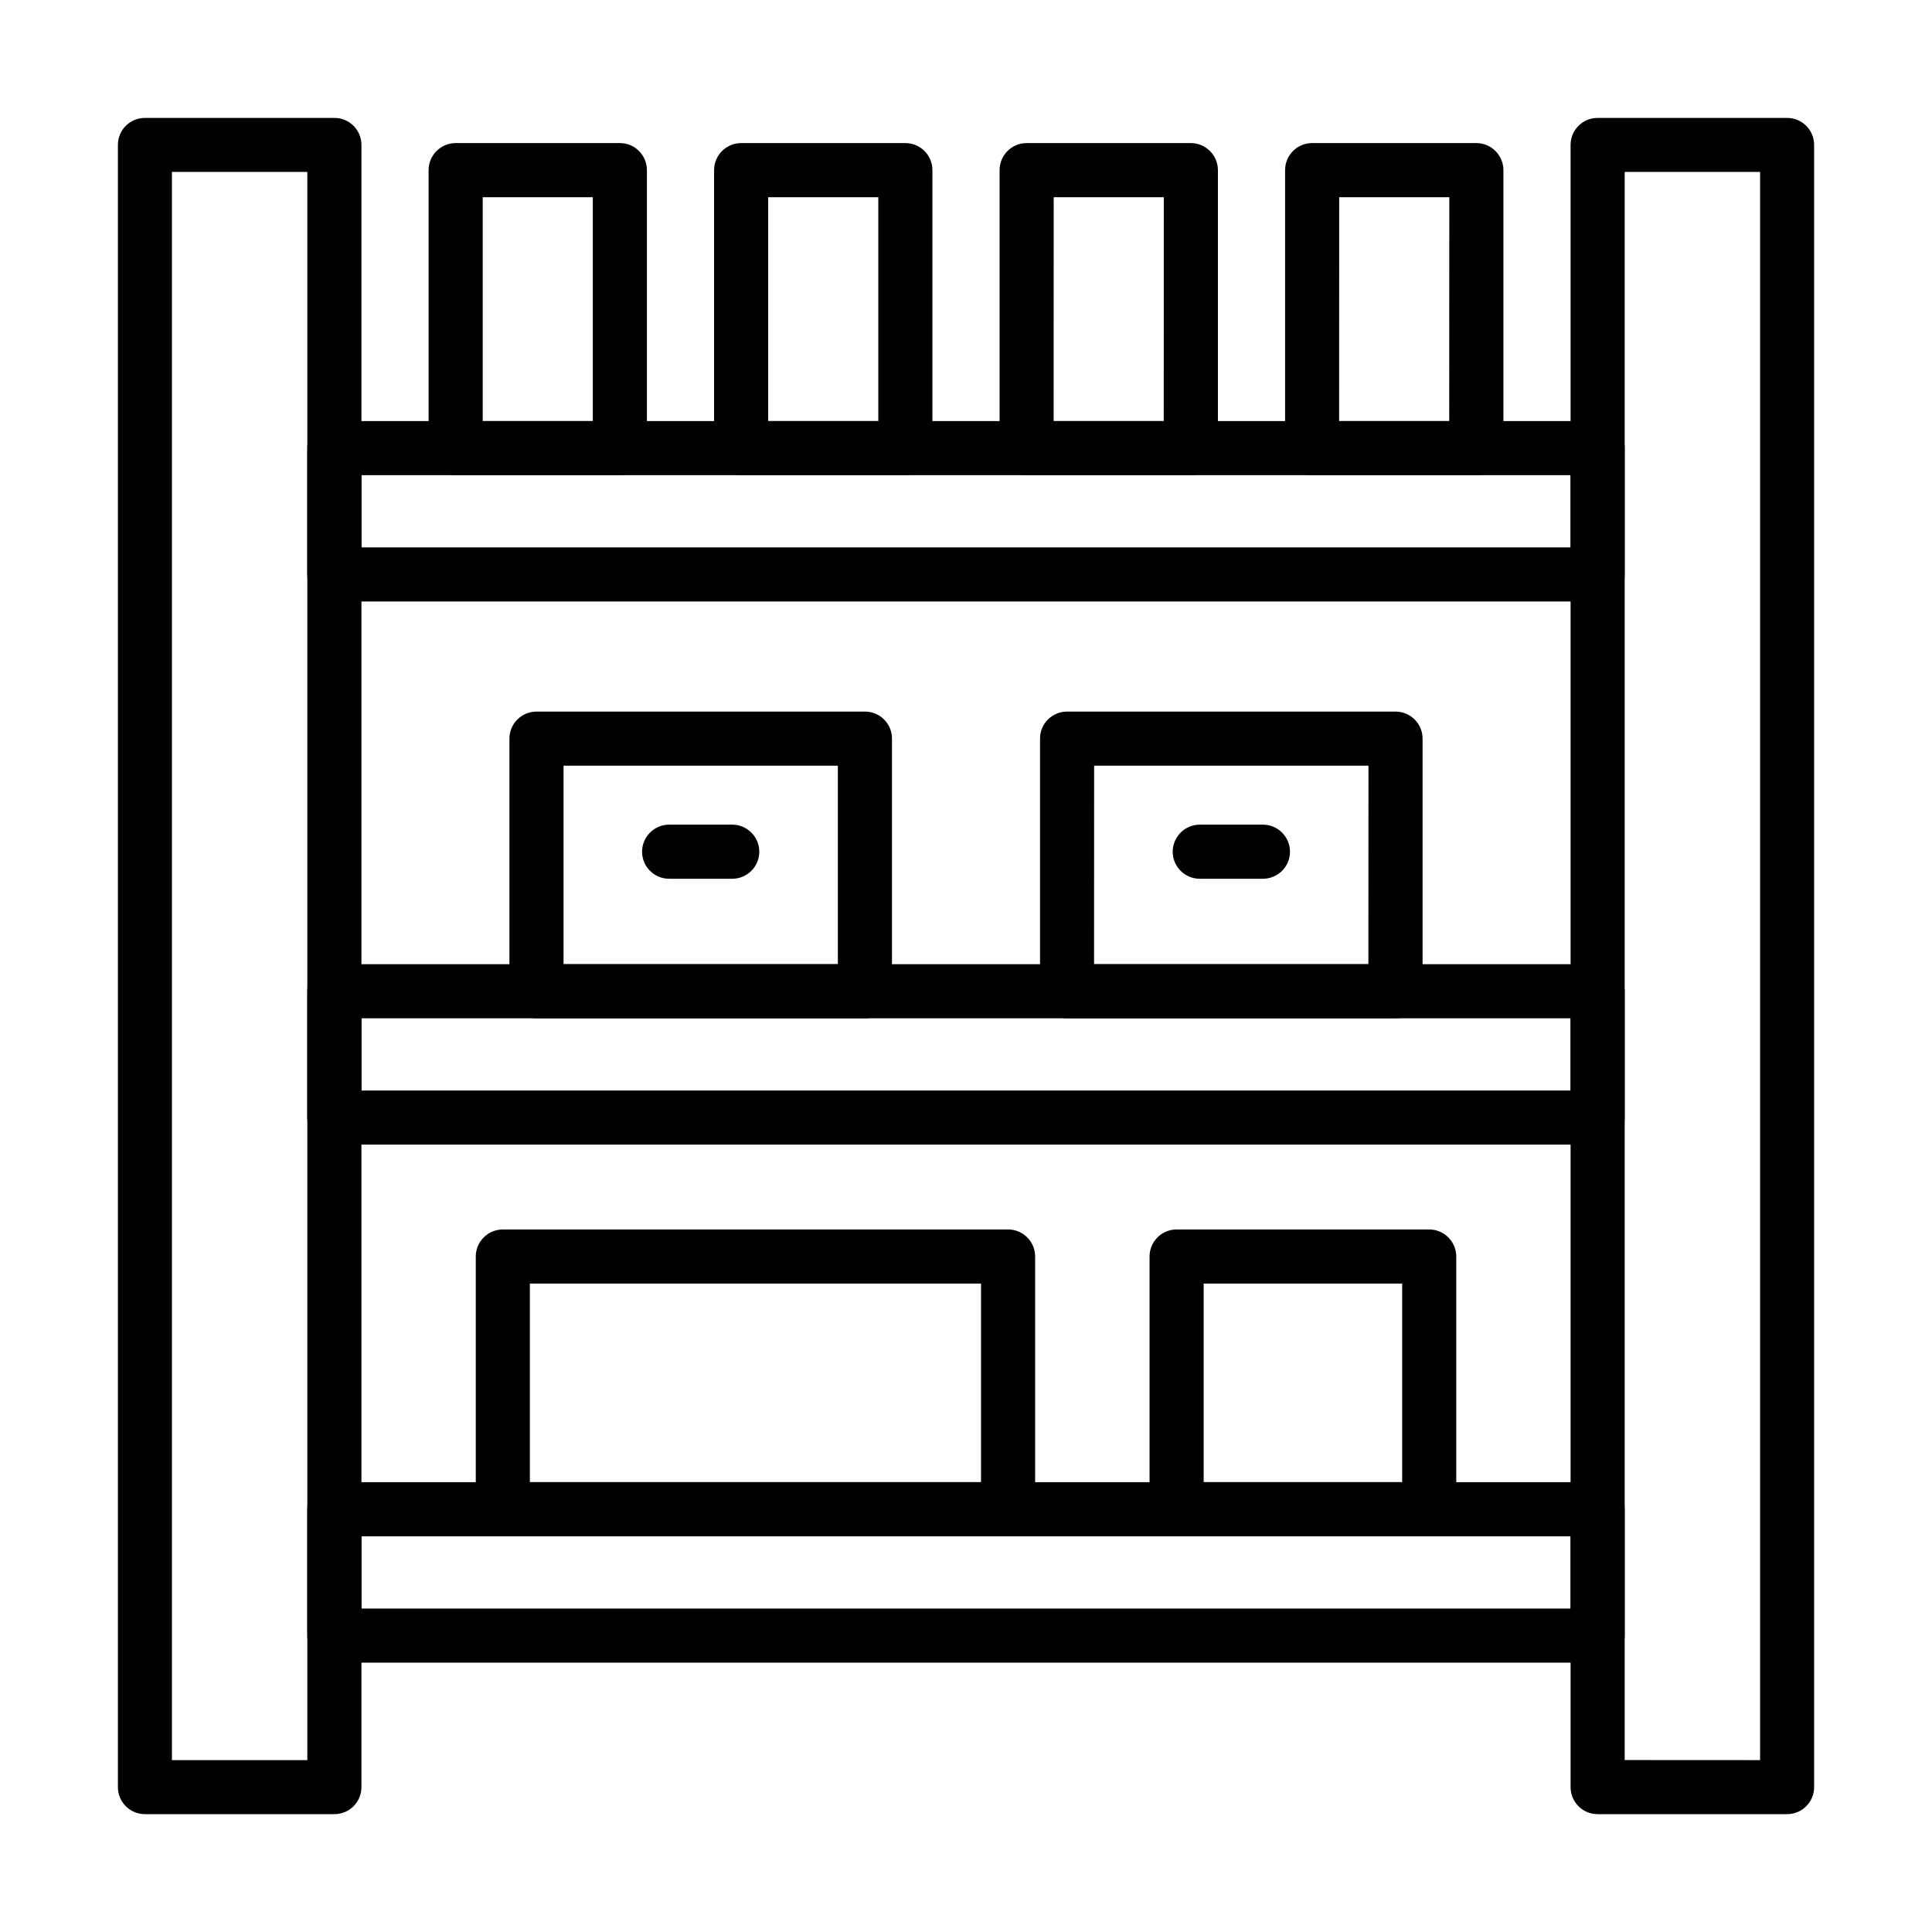 <?xml version="1.0" encoding="UTF-8"?>
<svg width="1200pt" height="1200pt" version="1.1" viewBox="0 0 1200 1200" xmlns="http://www.w3.org/2000/svg">
 <path d="m207.71 1126.8h-117.7c-9.281 0-16.781-7.5-16.781-16.781v-1020c0-9.281 7.5-16.781 16.781-16.781h117.7c9.281 0 16.781 7.5 16.781 16.781v1020c0 9.281-7.5 16.781-16.781 16.781zm-100.92-33.562h84.094v-986.44h-84.094z"/>
 <path d="m1110 1126.8h-117.7c-9.281 0-16.781-7.5-16.781-16.781v-1020c0-9.281 7.5-16.781 16.781-16.781h117.7c9.281 0 16.781 7.5 16.781 16.781v1020c0 4.453-1.734 8.719-4.922 11.859-3.141 3.188-7.406 4.922-11.859 4.922zm-100.88-33.609 84.094 0.047v-986.44h-84.094z"/>
 <path d="m992.29 373.6h-784.6c-9.281 0-16.828-7.547-16.828-16.828v-78.469c0-9.281 7.547-16.781 16.828-16.781h784.6c9.281 0 16.828 7.5 16.828 16.781v78.469c0 4.453-1.781 8.719-4.922 11.906-3.188 3.141-7.453 4.922-11.906 4.922zm-767.81-33.609h751.03v-44.859h-751.03z"/>
 <path d="m992.29 710.95h-784.6c-9.281 0-16.828-7.5-16.828-16.781v-78.469c0-9.281 7.547-16.828 16.828-16.828h784.6c9.281 0 16.828 7.547 16.828 16.828v78.469c0 4.453-1.781 8.719-4.922 11.859-3.188 3.141-7.453 4.922-11.906 4.922zm-767.81-33.609h751.03v-44.859h-751.03z"/>
 <path d="m992.29 1032.7h-784.6c-9.281 0-16.828-7.547-16.828-16.828v-78.469c0-9.234 7.547-16.781 16.828-16.781h784.6c9.281 0 16.828 7.547 16.828 16.781v78.469c0 4.453-1.781 8.766-4.922 11.906-3.188 3.141-7.453 4.922-11.906 4.922zm-767.81-33.609h751.03v-44.859h-751.03z"/>
 <path d="m537.24 632.48h-204c-9.281 0-16.828-7.5-16.828-16.781v-156.94c0-9.281 7.547-16.781 16.828-16.781h204c9.281 0 16.781 7.5 16.781 16.781v156.94c0 4.453-1.734 8.719-4.922 11.859-3.141 3.141-7.406 4.922-11.859 4.922zm-187.22-33.609h170.39v-123.28h-170.39z"/>
 <path d="m866.76 632.48h-204c-9.281 0-16.781-7.5-16.781-16.781v-156.94c0-9.281 7.5-16.781 16.781-16.781h204c9.281 0 16.828 7.5 16.828 16.781v156.94c0 4.453-1.781 8.719-4.922 11.859-3.188 3.141-7.453 4.922-11.906 4.922zm-187.22-33.609h170.39l0.047-123.28h-170.39z"/>
 <path d="m454.78 545.81h-39.141c-9.281 0-16.828-7.5-16.828-16.781s7.547-16.828 16.828-16.828h39.141c9.281 0 16.828 7.547 16.828 16.828s-7.547 16.781-16.828 16.781z"/>
 <path d="m784.36 545.81h-39.141c-9.281 0-16.828-7.5-16.828-16.781s7.547-16.828 16.828-16.828h39.234-0.047c9.281 0 16.828 7.547 16.828 16.828s-7.547 16.781-16.828 16.781z"/>
 <path d="m385.03 295.13h-102c-9.281 0-16.828-7.547-16.828-16.828v-172.6c0-9.281 7.547-16.828 16.828-16.828h102c9.281 0 16.781 7.547 16.781 16.828v172.6c0 4.453-1.781 8.719-4.922 11.906-3.141 3.141-7.406 4.922-11.859 4.922zm-85.219-33.609h68.391v-139.03h-68.391z"/>
 <path d="m562.36 295.13h-102c-9.281 0-16.828-7.547-16.828-16.828v-172.6c0-9.281 7.547-16.828 16.828-16.828h102c9.281 0 16.781 7.547 16.781 16.828v172.6c0 4.453-1.781 8.719-4.922 11.906-3.141 3.141-7.406 4.922-11.859 4.922zm-85.219-33.609h68.391v-139.03h-68.391z"/>
 <path d="m739.64 295.13h-102c-9.281 0-16.781-7.547-16.781-16.828v-172.6c0-9.281 7.5-16.828 16.781-16.828h102c9.281 0 16.828 7.547 16.828 16.828v172.6c0 4.453-1.781 8.719-4.922 11.906-3.141 3.141-7.453 4.922-11.906 4.922zm-85.219-33.609h68.391l0.047-139.03h-68.391z"/>
 <path d="m916.97 295.13h-102c-9.281 0-16.781-7.547-16.781-16.828v-172.6c0-9.281 7.5-16.828 16.781-16.828h102c9.281 0 16.828 7.547 16.828 16.828v172.6c0 4.453-1.781 8.719-4.922 11.906-3.188 3.141-7.453 4.922-11.906 4.922zm-85.219-33.609h68.391l0.047-139.03h-68.391z"/>
 <path d="m626.16 954.19h-313.82c-9.281 0-16.828-7.547-16.828-16.828v-156.89c0-9.281 7.547-16.828 16.828-16.828h313.82c9.281 0 16.781 7.547 16.781 16.828v156.89c0 4.453-1.781 8.766-4.922 11.906s-7.406 4.922-11.859 4.922zm-297.05-33.609h280.22v-123.32h-280.22z"/>
 <path d="m887.68 954.19h-156.89c-9.281 0-16.781-7.547-16.781-16.828v-156.89c0-9.281 7.5-16.828 16.781-16.828h156.89c9.281 0 16.828 7.547 16.828 16.828v156.89c0 4.453-1.781 8.766-4.922 11.906s-7.453 4.922-11.906 4.922zm-140.06-33.609h123.28v-123.32h-123.28z"/>
</svg>
